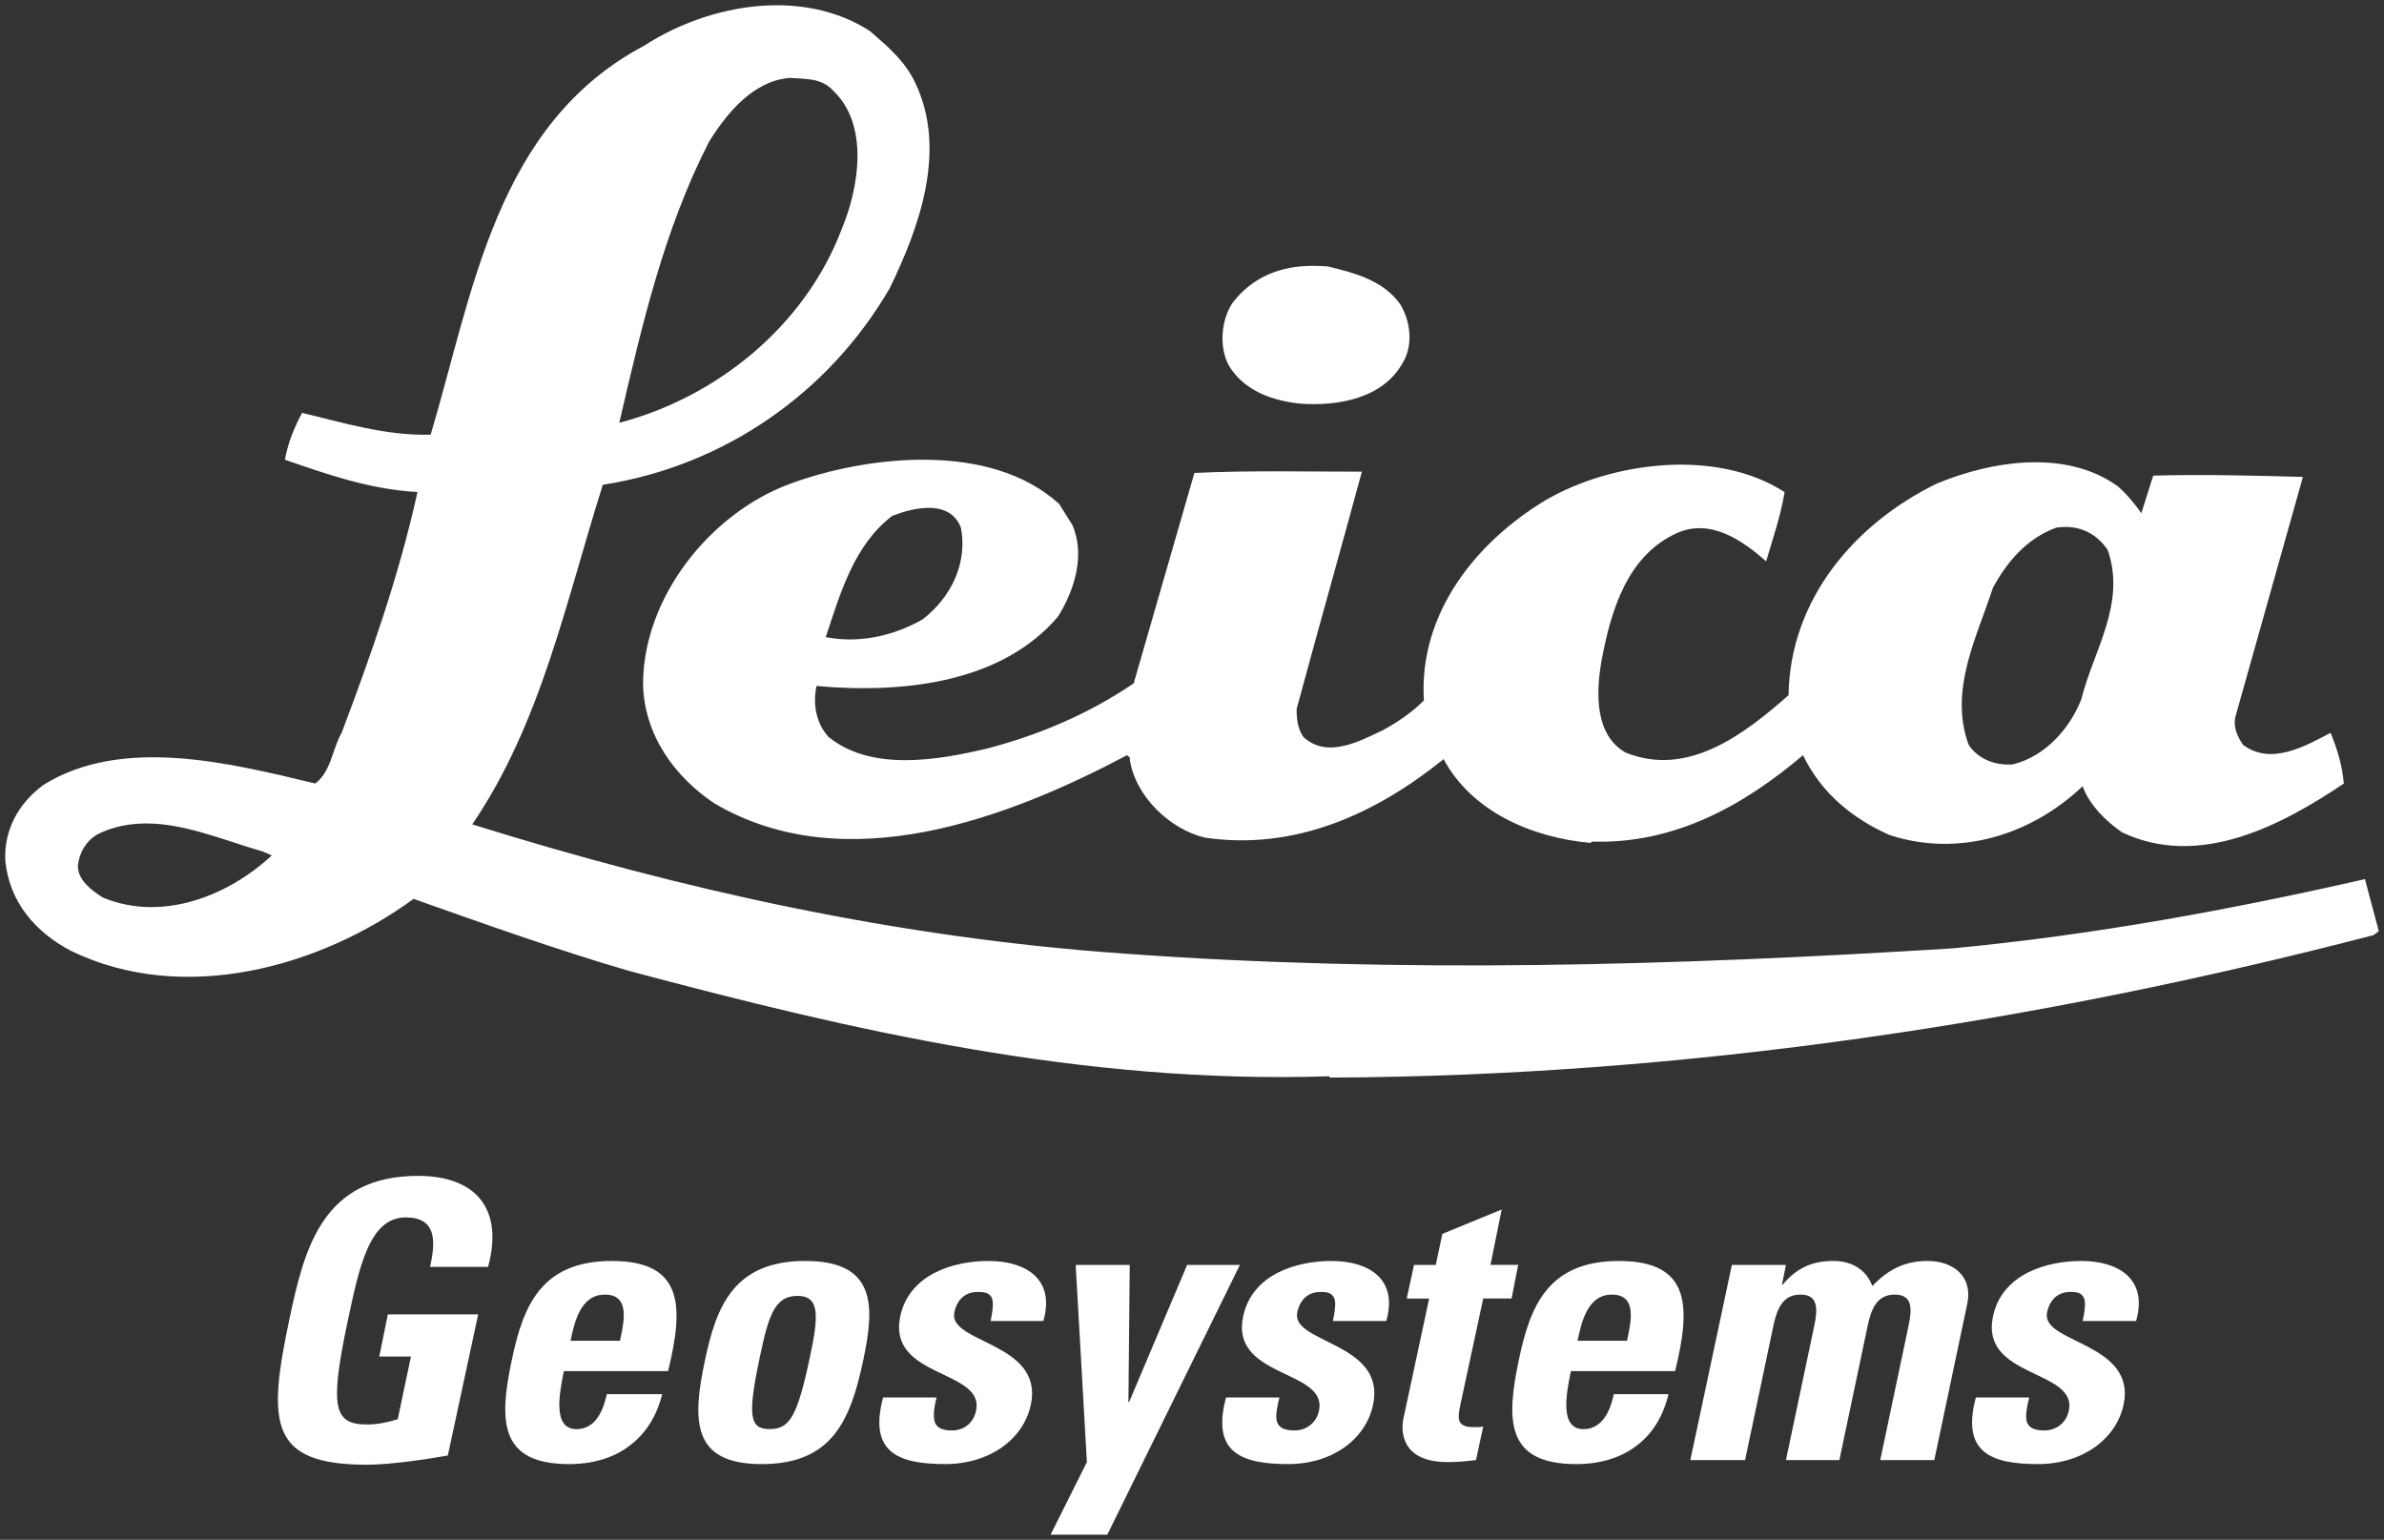 <?xml version="1.0" encoding="UTF-8" standalone="no"?>
<svg
   xmlns:dc="http://purl.org/dc/elements/1.1/"
   xmlns:cc="http://creativecommons.org/ns#"
   xmlns:rdf="http://www.w3.org/1999/02/22-rdf-syntax-ns#"
   xmlns:svg="http://www.w3.org/2000/svg"
   xmlns="http://www.w3.org/2000/svg"
   xmlns:sodipodi="http://sodipodi.sourceforge.net/DTD/sodipodi-0.dtd"
   xmlns:inkscape="http://www.inkscape.org/namespaces/inkscape"
   version="1.1"
   width="454.473"
   height="293.557"
   id="svg4258"
   sodipodi:docname="leica_geosystems.svg"
   inkscape:version="1.0.1 (0767f8302a, 2020-10-17)">
  <rect width="100%" height="100%" fill="#333333" stroke="none"/>
  <sodipodi:namedview
     pagecolor="#ffffff"
     bordercolor="#666666"
     borderopacity="1"
     objecttolerance="10"
     gridtolerance="10"
     guidetolerance="10"
     inkscape:pageopacity="0"
     inkscape:pageshadow="2"
     inkscape:window-width="1920"
     inkscape:window-height="948"
     id="namedview24"
     showgrid="false"
     inkscape:zoom="1.9125529"
     inkscape:cx="166.5328"
     inkscape:cy="152.76425"
     inkscape:window-x="0"
     inkscape:window-y="27"
     inkscape:window-maximized="1"
     inkscape:current-layer="g4274" />
  <defs
     id="defs4260">
    <clipPath
       id="clipPath4400-5">
      <path
         d="m 298.205,93.543 0,-57.962 253.37,0 0,57.962"
         id="path4402-6" />
    </clipPath>
  </defs>
  <g
     transform="translate(-117.058,-366.297)"
     id="layer1">
    <g
       transform="matrix(1.25,0,0,-1.25,-22.085,1050.663)"
       id="g4274">
      <g
         transform="matrix(4.023,0,0,4.023,324.816,501.125)"
         id="g4388"
         style="fill:#ffffff">
        <path
           d="m 324.312,476.844 c -2.13,0.067 -4.269,0.806 -5.969,1.906 -7.035,3.724 -8.114,11.689 -10.125,18.438 -2.139,0.064 -4.209,-0.589 -6.094,-1.031 -0.375,0.695 -0.684,1.462 -0.812,2.219 2.011,0.695 4.018,1.405 6.281,1.531 -0.879,3.974 -2.208,7.746 -3.594,11.406 -0.438,0.757 -0.497,1.84 -1.25,2.406 -3.958,-0.946 -9.105,-2.274 -12.875,0.062 -1.196,0.882 -1.881,2.14 -1.812,3.594 0.185,1.955 1.429,3.399 3.125,4.281 5.339,2.586 11.822,0.749 16.219,-2.469 3.395,1.198 6.729,2.395 10.188,3.406 10.616,2.837 21.532,5.379 33.219,5 l 0,0.062 c 16.969,-0.065 33.696,-2.65 49.469,-6.75 l 0.25,-0.188 L 399.875,518.25 c -6.346,1.449 -12.874,2.651 -19.531,3.281 -13.134,0.821 -26.244,1.198 -39.25,0.25 -10.806,-0.756 -20.984,-3.033 -30.906,-6.125 3.264,-4.793 4.43,-10.541 6.188,-16.094 5.718,-0.882 10.704,-4.331 13.594,-9.312 1.38,-2.839 2.76,-6.565 1.188,-9.781 -0.501,-1.011 -1.245,-1.647 -2.125,-2.406 -1.402,-0.909 -3.062,-1.271 -4.719,-1.219 z m 0.938,3.438 c 0.754,0.062 1.496,-0.009 2.062,0.625 1.695,1.636 1.192,4.609 0.375,6.562 -1.759,4.607 -5.945,7.957 -10.531,9.156 1.067,-4.605 2.118,-9.151 4.25,-13.312 0.821,-1.325 2.084,-2.904 3.844,-3.031 z m 24.812,8.906 c -1.578,-0.012 -2.909,0.535 -3.844,1.75 -0.562,0.819 -0.688,2.274 -0.062,3.156 0.756,1.073 2.026,1.498 3.281,1.625 1.762,0.124 3.9,-0.235 4.844,-1.938 0.499,-0.82 0.379,-1.96 -0.125,-2.781 -0.815,-1.136 -2.149,-1.466 -3.406,-1.781 -0.236,-0.024 -0.462,-0.03 -0.688,-0.031 z m -18.281,9.188 c -2.332,-0.032 -4.741,0.462 -6.656,1.188 -3.645,1.39 -6.844,5.306 -6.844,9.469 0.064,2.396 1.491,4.362 3.375,5.625 6.22,3.659 13.97,0.684 19.562,-2.281 0.06,0.064 0.19,0.126 0.125,0.188 0.254,1.768 1.929,3.337 3.562,3.719 4.275,0.63 8.106,-1.131 11.312,-3.719 1.319,2.46 4.143,3.719 6.969,3.969 l 0.062,-0.062 c 3.895,0.125 7.176,-1.698 10,-4.094 0.88,1.833 2.399,3.026 4.094,3.781 3.268,1.071 6.705,0.02 9.156,-2.312 0.309,0.882 1.125,1.683 1.875,2.188 3.712,1.765 7.678,-0.42 10.5,-2.312 -0.061,-0.82 -0.314,-1.649 -0.625,-2.406 -1.196,0.63 -2.834,1.571 -4.156,0.562 -0.246,-0.379 -0.435,-0.745 -0.375,-1.25 l 3.219,-11.438 c -2.263,-0.062 -4.709,-0.128 -7.094,-0.062 l -0.562,1.781 c -0.312,-0.441 -0.684,-0.905 -1.125,-1.281 -2.451,-1.766 -5.985,-1.196 -8.562,-0.125 -3.891,1.894 -6.965,5.487 -7.031,10.031 -2.071,1.826 -4.764,3.917 -7.719,2.719 -1.449,-0.821 -1.409,-2.768 -1.156,-4.281 0.44,-2.396 1.209,-5.055 3.594,-6.125 1.571,-0.698 3.086,0.334 4.219,1.344 0.314,-1.073 0.689,-2.146 0.875,-3.281 -3.204,-2.081 -8.17,-1.451 -11.312,0.375 -3.268,1.959 -6.035,5.336 -5.781,9.5 -0.568,0.568 -1.246,1.026 -1.938,1.406 -1.069,0.502 -2.649,1.384 -3.781,0.312 -0.25,-0.378 -0.312,-0.807 -0.312,-1.312 1.005,-3.719 2.083,-7.529 3.094,-11.25 -2.639,0 -5.424,-0.064 -7.938,0.062 l -2.875,9.969 c -2.132,1.451 -4.518,2.461 -6.969,3.094 -2.39,0.566 -5.489,1.079 -7.5,-0.562 -0.568,-0.63 -0.749,-1.524 -0.562,-2.406 4.211,0.379 8.799,-0.189 11.438,-3.281 0.755,-1.198 1.319,-2.894 0.688,-4.344 l -0.625,-1 c -1.633,-1.483 -3.886,-2.062 -6.219,-2.094 z m 0.125,2.281 c 0.628,0.023 1.185,0.275 1.438,0.938 0.316,1.641 -0.427,3.272 -1.812,4.344 -1.319,0.757 -2.959,1.161 -4.594,0.844 0.693,-2.079 1.333,-4.361 3.156,-5.75 0.501,-0.189 1.185,-0.398 1.812,-0.375 z m 53.75,0.906 c 0.89,-0.018 1.593,0.431 2.031,1.094 0.886,2.524 -0.685,4.791 -1.25,7.062 -0.505,1.325 -1.676,2.715 -3.25,3.094 -0.816,0.062 -1.655,-0.245 -2.094,-0.938 -0.941,-2.586 0.4,-5.105 1.156,-7.438 0.69,-1.261 1.62,-2.337 3,-2.844 0.133,-0.023 0.279,-0.029 0.406,-0.031 z m -91.312,14.062 c 1.988,-0.136 4.068,0.791 5.906,1.312 l 0.438,0.188 c -1.95,1.831 -5.109,3.197 -8,2 -0.501,-0.316 -1.188,-0.806 -1.188,-1.5 0.066,-0.632 0.378,-1.151 0.875,-1.469 0.628,-0.331 1.306,-0.486 1.969,-0.531 z m 13.281,16.688 c -4.514,0 -5.383,3.396 -6.094,6.75 -1.064,5.024 -0.955,6.938 3.688,6.938 1.099,0 3.035,-0.29 3.812,-0.438 l 1.438,-6.688 -4.281,0 -0.406,2 1.5,0 -0.625,2.969 c -0.451,0.146 -0.978,0.25 -1.438,0.25 -1.571,0 -1.812,-0.734 -0.938,-4.875 0.547,-2.578 1.028,-4.938 2.75,-4.938 1.461,0 1.435,1.107 1.156,2.344 l 2.75,0 c 0.756,-2.781 -0.609,-4.312 -3.312,-4.312 z m 51.344,1.594 -2.812,1.156 -0.312,1.469 -1.031,0 -0.344,1.594 1.062,0 -1.219,5.688 c -0.121,0.568 -0.131,2.062 2.094,2.062 0.619,0 0.984,-0.058 1.344,-0.094 l 0.344,-1.594 c -0.139,0.039 -0.304,0.031 -0.469,0.031 -0.838,0 -0.741,-0.46 -0.594,-1.156 l 1.062,-4.938 1.344,0 0.312,-1.594 -1.312,0 0.531,-2.625 z m -42.156,2.438 c -3.391,0 -4.216,2.163 -4.75,4.688 -0.613,2.895 -0.6,4.938 2.719,4.938 1.198,0 2.188,-0.336 2.906,-0.906 0.744,-0.573 1.249,-1.396 1.5,-2.406 l -2.625,0 c -0.164,0.767 -0.526,1.656 -1.438,1.656 -1.125,0 -0.823,-1.651 -0.594,-2.75 l 4.938,0 c 0.716,-2.966 0.805,-5.219 -2.656,-5.219 z m 9.156,0 c -3.391,0 -4.216,2.161 -4.75,4.688 -0.616,2.893 -0.629,4.938 2.688,4.938 3.316,0 4.204,-2.045 4.812,-4.938 0.536,-2.526 0.64,-4.688 -2.75,-4.688 z m 8.688,0 c -1.657,0 -3.761,0.623 -4.188,2.625 -0.621,2.944 4.01,2.504 3.594,4.469 -0.133,0.624 -0.619,0.938 -1.125,0.938 -0.514,0 -0.764,-0.144 -0.844,-0.438 -0.068,-0.291 -0.013,-0.703 0.094,-1.125 l -2.531,0 c -0.693,2.585 0.693,3.156 2.938,3.156 2.136,0 3.721,-1.2 4.062,-2.812 0.632,-2.964 -3.934,-2.906 -3.625,-4.375 0.133,-0.623 0.531,-0.969 1.094,-0.969 0.268,0 0.495,0.02 0.625,0.188 0.149,0.164 0.135,0.544 0,1.188 l 2.5,0 c 0.57,-2.001 -0.843,-2.844 -2.594,-2.844 z m 16.25,0 c -1.655,0 -3.763,0.623 -4.188,2.625 -0.625,2.944 4.009,2.504 3.594,4.469 -0.133,0.624 -0.649,0.938 -1.156,0.938 -0.515,0 -0.76,-0.144 -0.844,-0.438 -0.065,-0.291 0.018,-0.703 0.125,-1.125 l -2.531,0 c -0.693,2.585 0.689,3.156 2.938,3.156 2.132,0 3.688,-1.2 4.031,-2.812 0.627,-2.964 -3.904,-2.906 -3.594,-4.375 0.133,-0.623 0.527,-0.969 1.094,-0.969 0.265,0 0.465,0.02 0.594,0.188 0.154,0.164 0.138,0.544 0,1.188 l 2.531,0 c 0.57,-2.001 -0.841,-2.844 -2.594,-2.844 z m 13.625,0 c -3.391,0 -4.219,2.163 -4.75,4.688 -0.613,2.895 -0.599,4.938 2.719,4.938 1.201,0 2.184,-0.336 2.906,-0.906 0.741,-0.573 1.221,-1.396 1.469,-2.406 l -2.594,0 c -0.163,0.767 -0.531,1.656 -1.438,1.656 -1.131,0 -0.824,-1.651 -0.594,-2.75 l 4.938,0 c 0.72,-2.966 0.806,-5.219 -2.656,-5.219 z m 10.156,0 c -0.97,0 -1.714,0.299 -2.406,1.125 l -0.031,0 0.188,-0.938 -2.562,0 -1.969,9.25 2.594,0 1.344,-6.375 c 0.176,-0.823 0.456,-1.469 1.281,-1.469 0.825,0 0.831,0.646 0.656,1.469 l -1.344,6.375 2.531,0 1.344,-6.375 c 0.174,-0.823 0.456,-1.469 1.281,-1.469 0.826,0 0.833,0.646 0.656,1.469 l -1.344,6.375 2.562,0 1.562,-7.406 c 0.275,-1.284 -0.651,-2.031 -1.875,-2.031 -1.059,0 -1.847,0.379 -2.625,1.188 -0.266,-0.736 -0.927,-1.188 -1.844,-1.188 z m 11.75,0 c -1.66,0 -3.763,0.623 -4.188,2.625 -0.62,2.944 4.008,2.504 3.594,4.469 -0.134,0.624 -0.646,0.938 -1.156,0.938 -0.511,0 -0.761,-0.144 -0.844,-0.438 -0.062,-0.291 0.014,-0.703 0.125,-1.125 l -2.531,0 c -0.691,2.585 0.689,3.156 2.938,3.156 2.135,0 3.715,-1.2 4.062,-2.812 0.627,-2.964 -3.938,-2.906 -3.625,-4.375 0.133,-0.623 0.532,-0.969 1.094,-0.969 0.266,0 0.464,0.02 0.594,0.188 0.152,0.164 0.134,0.544 0,1.188 l 2.531,0 c 0.569,-2.001 -0.848,-2.844 -2.594,-2.844 z m -47.656,0.188 0.531,9.344 -1.719,3.438 2.688,0 6.281,-12.781 -2.5,0 -2.75,6.5 -0.031,0 0.062,-6.5 -2.562,0 z m -22.312,1.406 c 1.216,0 0.907,1.291 0.719,2.188 l -2.344,0 c 0.168,-0.786 0.441,-2.188 1.625,-2.188 z m 47.719,0 c 1.219,0 0.906,1.291 0.719,2.188 l -2.344,0 c 0.168,-0.786 0.44,-2.188 1.625,-2.188 z M 325.594,538 c 1.091,0 0.998,0.985 0.594,2.906 -0.599,2.819 -0.959,3.406 -1.906,3.406 -0.946,0 -1.064,-0.588 -0.469,-3.406 C 324.22,538.985 324.5,538 325.594,538 z"
           transform="matrix(0.8,0,0,-0.8,-283.318,392.798)"
           id="path4390"
           style="fill:#ffffff;fill-opacity:1;fill-rule:nonzero;stroke:none" />
      </g>
      <g
         transform="matrix(4.023,0,0,4.023,274.875,467.425)"
         id="g4392" />
      <g
         transform="matrix(4.023,0,0,4.023,-1744.9,170.339)"
         id="g4396">
        <g
           clip-path="url(#clipPath4400-5)"
           id="g4398">
          <g
             transform="translate(496.084,90.651)"
             id="g4404" />
        </g>
      </g>
      <g
         transform="matrix(4.023,0,0,4.023,176.933,354.308)"
         id="g4408" />
      <g
         transform="matrix(4.023,0,0,4.023,198.351,343.043)"
         id="g4412" />
      <g
         transform="matrix(4.023,0,0,4.023,228.656,329.531)"
         id="g4416" />
      <g
         transform="matrix(4.023,0,0,4.023,254.157,334.346)"
         id="g4420" />
      <g
         transform="matrix(4.023,0,0,4.023,277.023,324.526)"
         id="g4424" />
      <g
         transform="matrix(4.023,0,0,4.023,306.407,334.346)"
         id="g4428" />
      <g
         transform="matrix(4.023,0,0,4.023,326.968,354.585)"
         id="g4432" />
      <g
         transform="matrix(4.023,0,0,4.023,351.91,343.043)"
         id="g4436" />
      <g
         transform="matrix(4.023,0,0,4.023,383.072,351.576)"
         id="g4440" />
      <g
         transform="matrix(4.023,0,0,4.023,420.787,334.346)"
         id="g4444" />
    </g>
  </g>
</svg>
